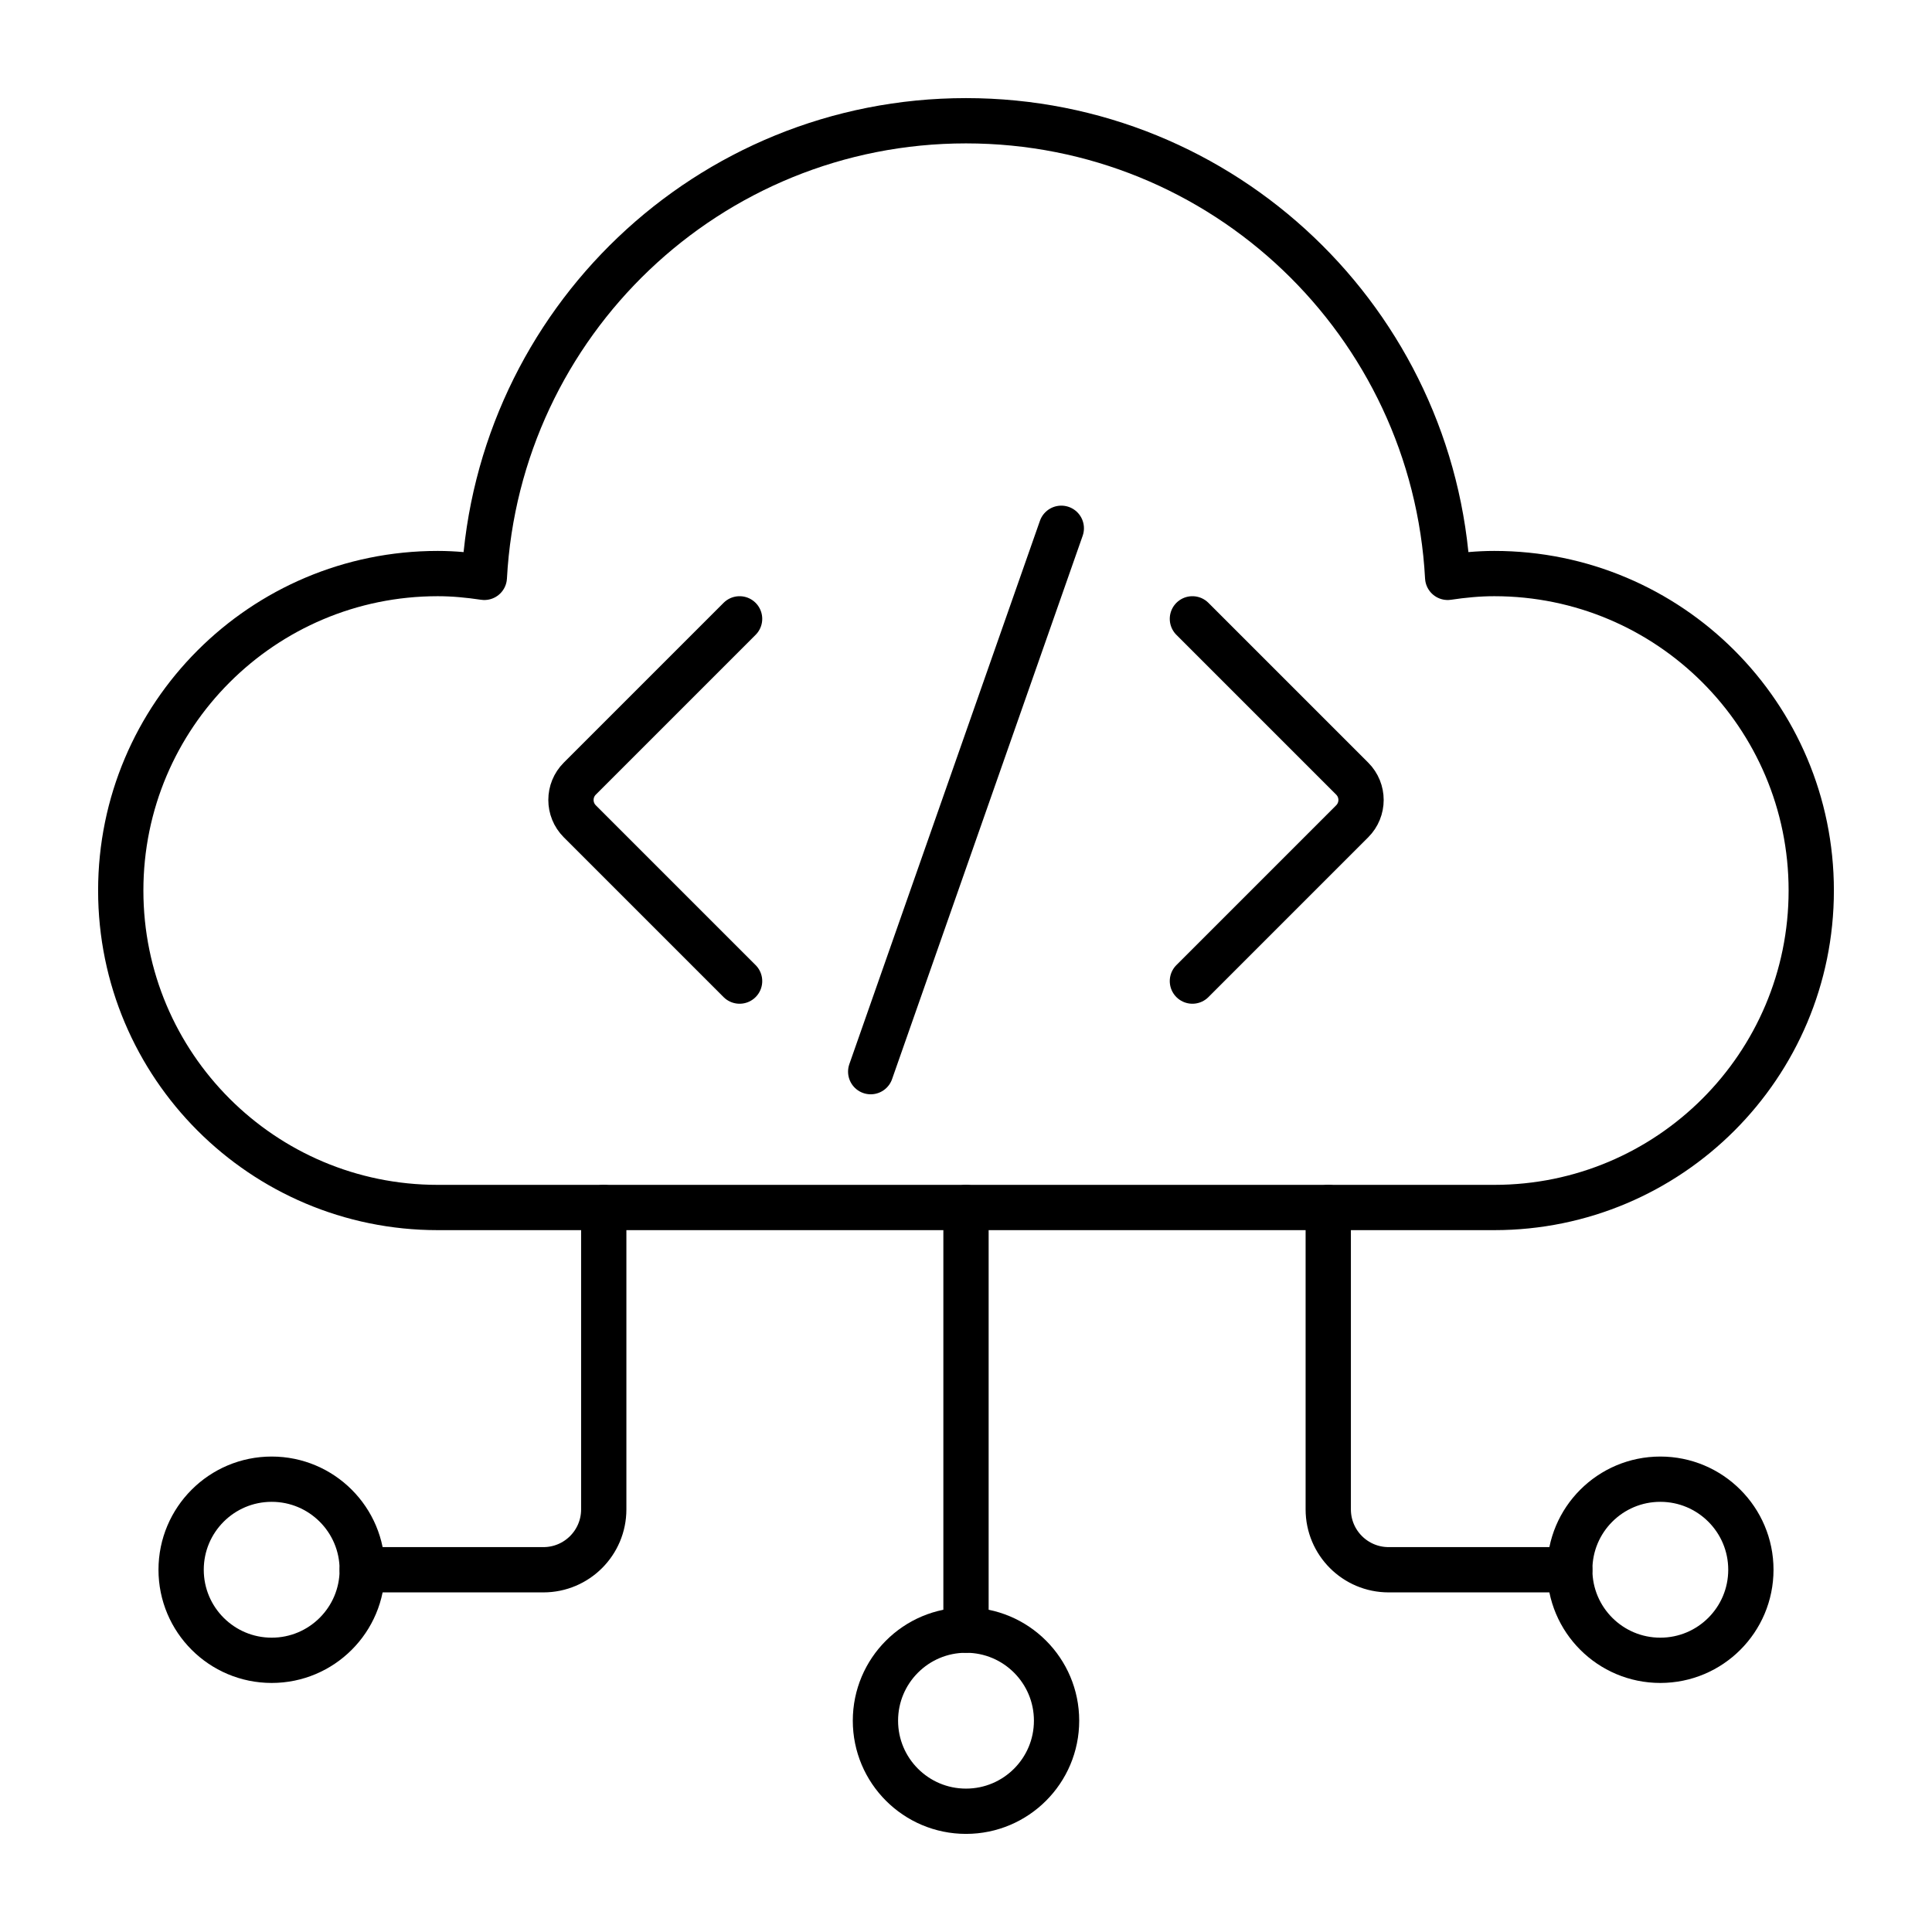 <svg xmlns="http://www.w3.org/2000/svg" id="icon" viewBox="0 0 64 64"><defs><style>      .cls-1 {        fill: none;        stroke: #000;        stroke-linecap: round;        stroke-linejoin: round;        stroke-width: 1.5px;      }    </style></defs><g><path class="cls-1" d="M49.5,40c5.799,0,10.5-4.701,10.5-10.5s-4.701-10.5-10.5-10.5c-.526,0-1.039.051-1.544.126-.456-8.428-7.414-15.126-15.956-15.126s-15.499,6.698-15.956,15.126c-.505-.075-1.018-.126-1.544-.126-5.799,0-10.5,4.701-10.5,10.5s4.701,10.5,10.5,10.5h35Z"></path><line class="cls-1" x1="28.843" y1="35.5" x2="35.157" y2="17.5"></line><g><path class="cls-1" d="M24.5,32.5l-5.293-5.293c-.391-.391-.391-1.024,0-1.414l5.293-5.293"></path><path class="cls-1" d="M39.5,32.5l5.293-5.293c.391-.391.391-1.024,0-1.414l-5.293-5.293"></path></g></g><circle class="cls-1" cx="32" cy="57" r="3"></circle><circle class="cls-1" cx="55" cy="52" r="3"></circle><line class="cls-1" x1="32" y1="54" x2="32" y2="40"></line><path class="cls-1" d="M52,52h-6c-1.105,0-2-.895-2-2v-10"></path><circle class="cls-1" cx="9" cy="52" r="3"></circle><path class="cls-1" d="M12,52h6c1.105,0,2-.895,2-2v-10"></path></svg>